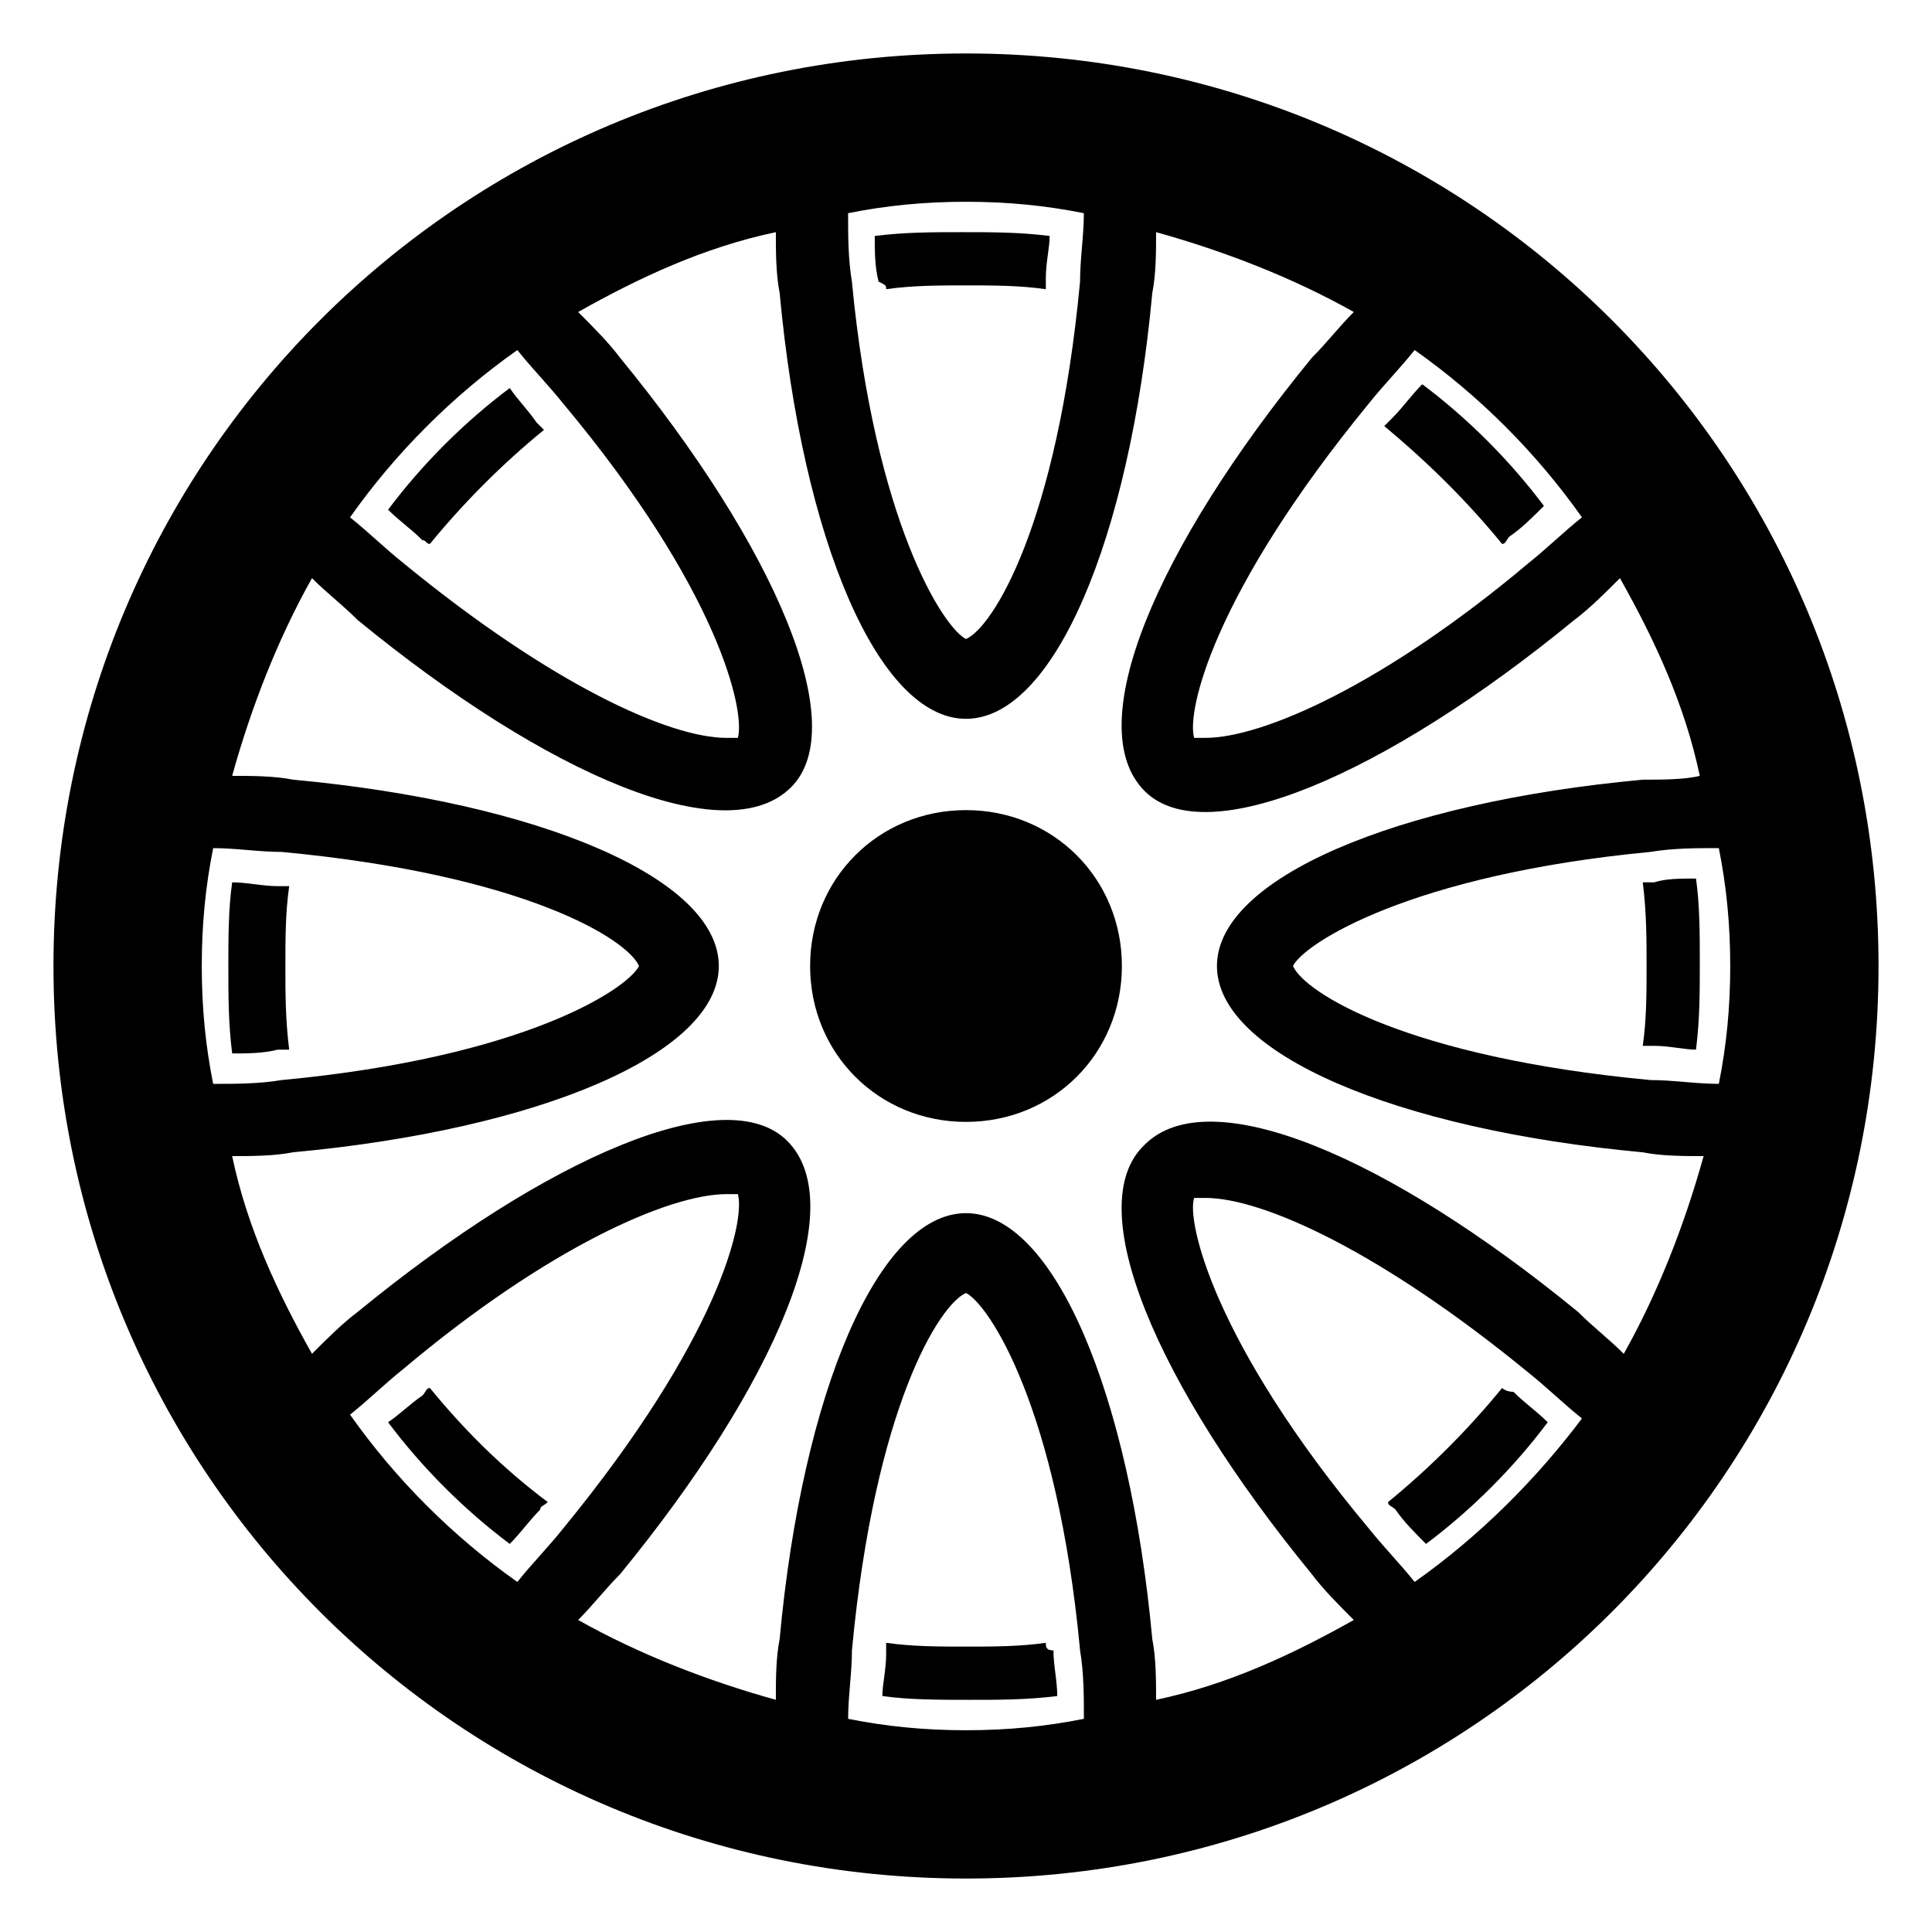 <?xml version="1.0" encoding="UTF-8"?>
<!-- Uploaded to: ICON Repo, www.iconrepo.com, Generator: ICON Repo Mixer Tools -->
<svg fill="#000000" width="800px" height="800px" version="1.1" viewBox="144 144 512 512" xmlns="http://www.w3.org/2000/svg">
 <g>
  <path d="m580.36 400c0 7.055 0 14.105-1.008 21.16h3.023c4.031 0 8.062 1.008 11.082 1.008 1.008-8.062 1.008-15.113 1.008-23.176 0-7.055 0-15.113-1.008-22.168-4.031 0-8.062 0-11.082 1.008h-3.023c1.008 8.059 1.008 15.113 1.008 22.168z"/>
  <path d="m542.07 511.84c-9.07 11.082-19.145 21.16-30.23 30.23 0 1.008 1.008 1.008 2.016 2.016 2.016 3.023 5.039 6.047 8.062 9.07 12.09-9.07 23.176-20.152 32.242-32.242-3.023-3.023-6.047-5.039-9.07-8.062-2.012-0.004-3.019-1.012-3.019-1.012z"/>
  <path d="m421.16 579.36c-7.055 1.008-14.105 1.008-21.16 1.008s-14.105 0-21.16-1.008v3.023c0 4.031-1.008 8.062-1.008 11.082 7.055 1.008 15.113 1.008 23.176 1.008s15.113 0 23.176-1.008c0-4.031-1.008-8.062-1.008-12.09-2.016 0-2.016-1.008-2.016-2.016z"/>
  <path d="m257.93 511.84c-1.008 0-1.008 1.008-2.016 2.016-3.023 2.016-6.047 5.039-9.07 7.055 9.07 12.09 20.152 23.176 32.242 32.242 3.023-3.023 5.039-6.047 8.062-9.07 0-1.008 1.008-1.008 2.016-2.016-12.09-9.066-22.168-19.141-31.234-30.227z"/>
  <path d="m219.63 400c0-7.055 0-14.105 1.008-21.16h-3.023c-4.031 0-8.062-1.008-12.09-1.008-1.008 7.055-1.008 15.113-1.008 22.168 0 8.062 0 15.113 1.008 23.176 4.031 0 8.062 0 12.09-1.008h3.023c-1.008-8.062-1.008-15.117-1.008-22.168z"/>
  <path d="m542.07 288.15c1.008 0 1.008-1.008 2.016-2.016 3.023-2.016 6.047-5.039 9.07-8.062-9.07-12.09-20.152-23.176-32.242-32.242-3.023 3.023-5.039 6.047-8.062 9.07-1.008 1.008-1.008 1.008-2.016 2.016 12.09 10.074 22.164 20.152 31.234 31.234z"/>
  <path d="m378.84 220.64c7.055-1.008 14.105-1.008 21.16-1.008s14.105 0 21.16 1.008v-3.023c0-4.031 1.008-8.062 1.008-11.082-8.062-1.008-15.113-1.008-23.176-1.008s-15.113 0-23.176 1.008c0 4.031 0 8.062 1.008 12.09 2.016 1.008 2.016 1.008 2.016 2.016z"/>
  <path d="m257.93 288.15c9.07-11.082 19.145-21.16 30.23-30.23-1.008-1.008-1.008-1.008-2.016-2.016-2.016-3.023-5.039-6.047-7.055-9.07-12.09 9.07-23.176 20.152-32.242 32.242 3.023 3.023 6.047 5.039 9.07 8.062 1.004 0.004 1.004 1.012 2.012 1.012z"/>
  <path d="m400 358.69c-23.176 0-41.312 18.137-41.312 41.312s18.137 41.312 41.312 41.312 41.312-18.137 41.312-41.312-18.141-41.312-41.312-41.312z"/>
  <path d="m400 158.17c-134.02 0-241.83 107.81-241.83 241.83 0 134.01 107.82 241.83 241.83 241.83s241.83-107.82 241.83-241.83c0-134.02-107.82-241.83-241.83-241.83zm202.53 241.83c0 11.082-1.008 21.16-3.023 31.234-6.047 0-12.09-1.008-18.137-1.008-64.488-6.047-91.691-23.176-94.715-30.23 3.023-6.047 31.234-24.184 94.715-30.23 6.047-1.008 12.09-1.008 18.137-1.008 2.016 10.082 3.023 20.156 3.023 31.242zm-23.176-49.375c-65.496 6.047-112.85 26.199-112.85 49.375s47.359 43.328 112.85 49.375c5.039 1.008 11.082 1.008 16.121 1.008-5.039 18.137-12.09 36.273-21.16 52.395-4.031-4.031-8.062-7.055-12.09-11.082-50.383-41.312-97.738-61.465-114.87-44.336-17.133 16.117 3.019 63.477 44.332 113.86 3.023 4.031 7.055 8.062 11.082 12.09-16.121 9.07-33.25 17.129-52.395 21.16 0-5.039 0-11.082-1.008-16.121-6.047-65.496-26.199-112.85-49.375-112.85-23.176 0-43.328 47.359-49.375 112.85-1.008 5.039-1.008 11.082-1.008 16.121-18.137-5.039-36.273-12.09-52.395-21.16 4.031-4.031 7.055-8.062 11.082-12.09 41.312-50.383 61.465-97.738 44.336-114.87-16.117-16.125-63.477 4.027-113.86 45.34-4.031 3.023-8.062 7.055-12.09 11.082-9.07-16.121-17.129-33.25-21.16-52.395 5.039 0 11.082 0 16.121-1.008 65.496-6.047 112.85-26.199 112.85-49.375 0-23.176-47.359-43.328-112.85-49.375-5.039-1.008-11.082-1.008-16.121-1.008 5.039-18.137 12.09-36.273 21.16-52.395 4.031 4.031 8.062 7.055 12.09 11.082 50.383 41.312 97.738 61.465 114.87 44.336 16.121-16.117-4.031-63.477-45.344-113.86-3.023-4.031-7.055-8.062-11.082-12.09 16.121-9.07 33.25-17.129 52.395-21.16 0 5.039 0 11.082 1.008 16.121 6.047 65.496 26.199 112.85 49.375 112.85s43.328-47.359 49.375-112.85c1.008-5.039 1.008-11.082 1.008-16.121 18.137 5.039 36.273 12.09 52.395 21.16-4.031 4.031-7.055 8.062-11.082 12.09-41.312 50.383-61.465 97.738-44.336 114.87 16.117 16.121 63.477-4.031 113.86-45.344 4.031-3.023 8.062-7.055 12.09-11.082 9.07 16.121 17.129 33.25 21.16 52.395-4.031 1.008-10.074 1.008-15.113 1.008zm-60.457 212.61c-4.031-5.039-8.062-9.07-12.09-14.105-41.312-49.375-48.367-81.617-46.352-87.664h3.023c15.113 0 46.352 14.105 85.648 46.352 5.039 4.031 9.07 8.062 14.105 12.09-12.094 16.121-27.207 31.234-44.336 43.328zm-118.9 39.297c-11.082 0-21.16-1.008-31.234-3.023 0-6.047 1.008-12.09 1.008-18.137 6.047-64.488 23.176-91.691 30.23-94.715 6.047 3.023 24.184 30.23 30.23 94.715 1.008 6.047 1.008 12.09 1.008 18.137-10.082 2.016-20.16 3.023-31.242 3.023zm-163.23-83.633c5.039-4.031 9.07-8.062 14.105-12.09 38.289-32.242 70.535-46.352 85.648-46.352h3.023c2.016 7.055-5.039 38.289-46.352 88.672-4.031 5.039-8.062 9.07-12.09 14.105-17.133-12.094-32.246-27.207-44.336-44.336zm-39.297-118.9c0-11.082 1.008-21.16 3.023-31.234 6.043-0.004 12.09 1.004 18.137 1.004 64.488 6.047 91.691 23.176 94.715 30.23-3.023 6.047-30.23 24.184-94.715 30.23-6.047 1.008-12.09 1.008-18.137 1.008-2.016-10.078-3.023-20.156-3.023-31.238zm83.629-163.23c4.031 5.039 8.062 9.07 12.09 14.105 41.312 49.375 48.367 81.617 46.352 88.672h-3.023c-15.113 0-46.352-14.105-85.648-46.352-5.039-4.031-9.07-8.062-14.105-12.09 12.094-17.133 27.207-32.246 44.336-44.336zm118.9-39.297c11.082 0 21.16 1.008 31.234 3.023 0 6.043-1.008 12.09-1.008 18.137-6.047 64.488-23.176 91.691-30.23 94.715-6.047-3.023-24.184-31.234-30.23-94.715-1.008-6.047-1.008-12.09-1.008-18.137 10.082-2.016 20.156-3.023 31.242-3.023zm163.23 83.629c-5.039 4.031-9.07 8.062-14.105 12.09-38.289 32.242-70.535 46.352-85.648 46.352h-3.023c-2.016-7.055 5.039-38.289 46.352-88.672 4.031-5.039 8.062-9.07 12.09-14.105 17.129 12.094 32.242 27.207 44.336 44.336z"/>
 </g>
</svg>